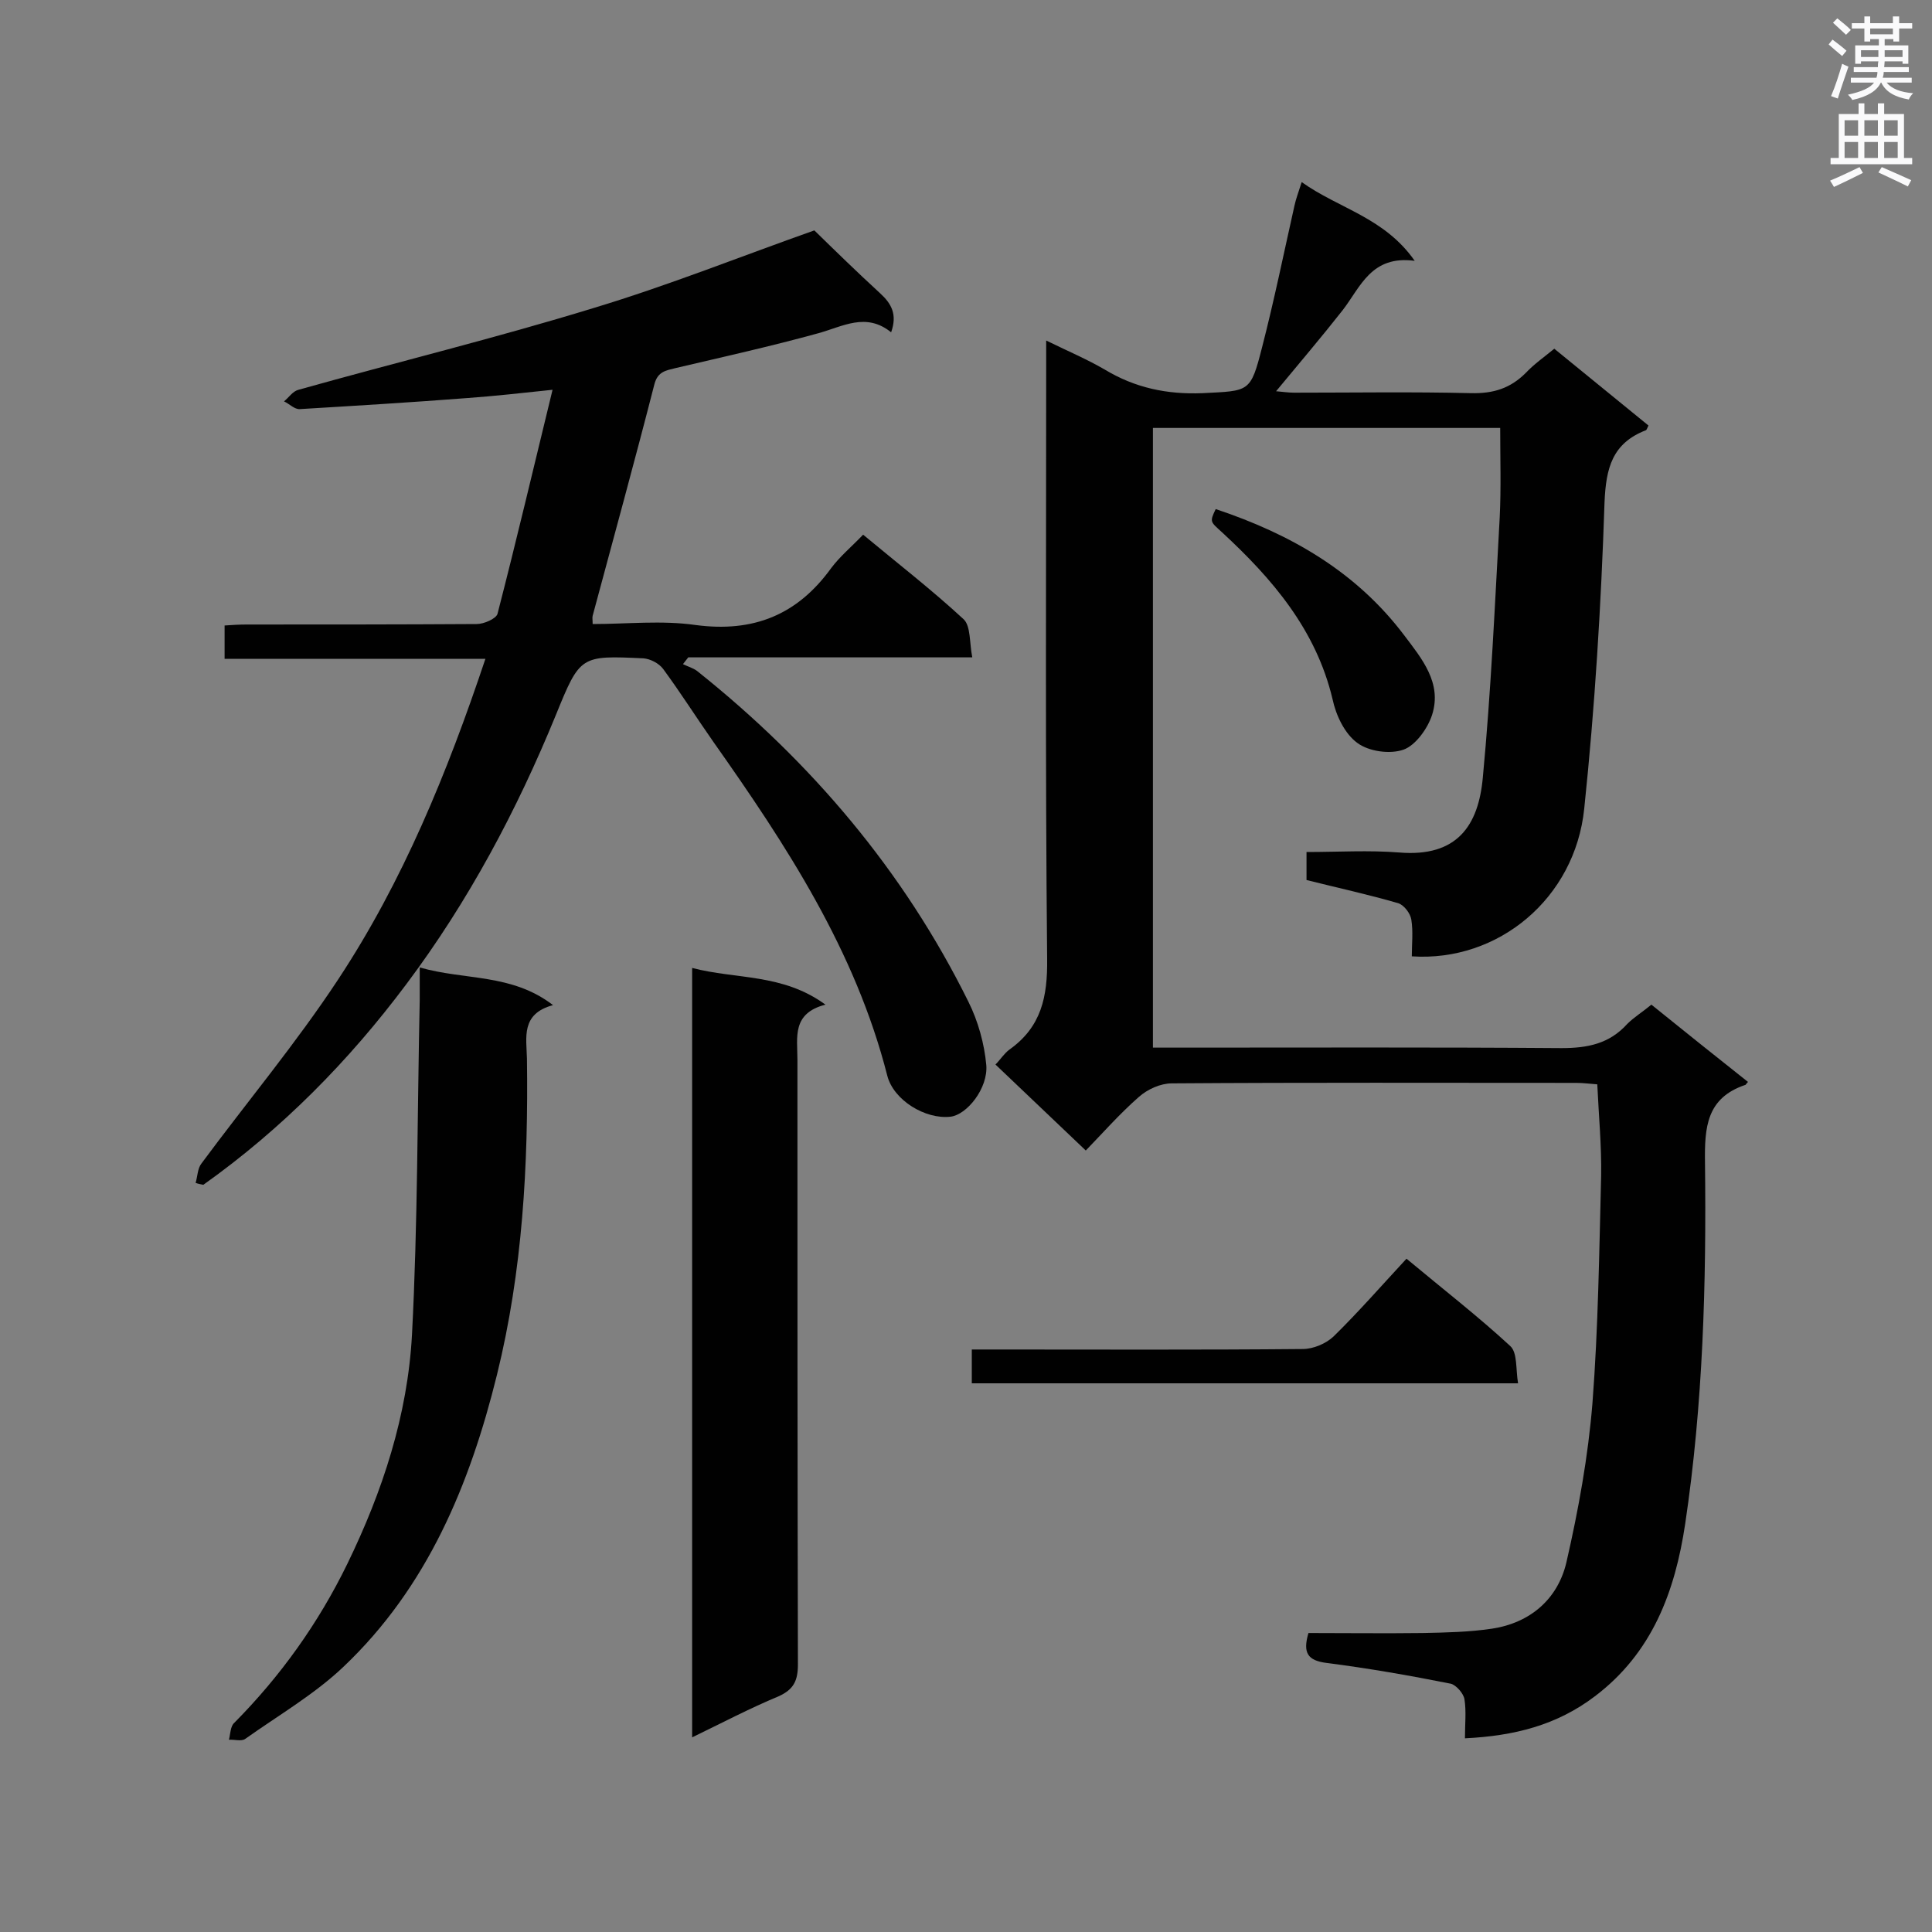 <svg enable-background="new 0 0 400 400" viewBox="0 0 400 400" xmlns="http://www.w3.org/2000/svg"><rect x="0" y="0" width="400" height="400" fill="#808080" stroke="none"/><g fill="#010101"><path d="m341.9 208c6.7 5.4 13.3 10.7 20 16-.3.3-.4.5-.5.6-8.1 2.7-8.5 8.8-8.4 16.1.3 25-.4 50-4.1 74.8-2.1 14-6.8 26.7-18.7 35.7-7.9 6-16.7 8.2-26.9 8.7 0-2.9.3-5.6-.1-8.1-.2-1.2-1.7-2.9-2.8-3.2-8.5-1.7-17.1-3.2-25.7-4.3-4-.5-5-2.1-3.8-6.2 7.8 0 15.7.1 23.7 0 4.8-.1 9.6-.2 14.3-.9 7.9-1.2 13.6-6.1 15.4-13.7 2.5-10.9 4.5-21.9 5.4-33 1.2-15.6 1.4-31.4 1.8-47.1.1-6.2-.5-12.4-.8-18.9-1.5-.1-2.9-.3-4.3-.3-27.9 0-55.9-.1-83.8.1-2.3 0-5 1.2-6.8 2.8-4 3.5-7.6 7.6-11 11.1-6.4-6.1-12.4-11.8-18.7-17.8 1-1 1.8-2.3 2.9-3.1 6.6-4.7 7.9-10.9 7.8-18.8-.4-40.7-.2-81.5-.2-122.2 0-1.7 0-3.4 0-5.8 4.5 2.2 8.5 3.9 12.1 6 6.3 3.8 12.9 5.2 20.3 4.9 9.7-.5 9.9-.1 12.3-9.5 2.5-9.7 4.5-19.5 6.7-29.3.3-1.4.8-2.7 1.5-4.9 7.7 5.5 17.1 7.3 23.4 16.3-9-1.2-11.2 5.4-14.9 10.2-4.4 5.6-9 11-13.8 16.8 1.3.1 2.5.3 3.7.3 12.2 0 24.4-.2 36.7.1 4.6.1 8.1-1 11.3-4.2 1.7-1.8 3.7-3.2 5.9-5 6.6 5.4 13.1 10.7 19.5 15.9-.3.6-.4 1-.6 1-6.9 2.7-8.2 7.8-8.5 14.9-.7 21.2-2 42.4-4.2 63.4-1.9 18.6-17.8 31.8-35.7 30.6 0-2.5.3-5.1-.1-7.6-.2-1.3-1.5-3-2.7-3.4-6.2-1.8-12.6-3.2-19-4.8 0-1.9 0-3.6 0-5.8 6.5 0 12.9-.4 19.2.1 12 1 16.4-5.6 17.3-15.5 1.7-17.9 2.5-35.9 3.5-53.9.3-6.1.1-12.1.1-18.5-24 0-47.8 0-71.9 0v128.3h5.2c26.5 0 52.9-.1 79.4.1 5.4 0 9.9-.9 13.6-5 1.4-1.4 3.2-2.5 5-4z"/><path d="m40.5 244.9c.4-1.3.4-3 1.2-4 9.4-12.7 19.6-24.9 28.3-38.1 13.4-20.3 22.6-42.8 30.5-66.4-18.2 0-36 0-54 0 0-2.5 0-4.5 0-6.9 1.5-.1 3-.2 4.6-.2 15.9 0 31.7 0 47.6-.1 1.5 0 4-1.1 4.3-2.1 3.9-15.1 7.5-30.4 11.4-46.4-6.6.7-12 1.3-17.5 1.7-11.6.9-23.2 1.6-34.8 2.3-1.1.1-2.2-1.1-3.3-1.6 1-.8 1.8-2.1 3-2.4 20.3-5.7 40.8-10.7 61-16.9 15.6-4.7 30.8-10.8 45.8-16.1 4.2 4.1 8.8 8.6 13.6 13 2.4 2.2 3.6 4.4 2.3 8.1-5.2-4.2-10-1.2-15.1.2-9.8 2.7-19.7 4.9-29.5 7.2-2 .5-3.7.7-4.4 3.3-4.1 16-8.5 32-12.8 48-.1.4 0 .8 0 1.7 7.1 0 14.3-.8 21.3.2 12 1.6 21.1-2.1 28.1-11.8 1.8-2.4 4.2-4.4 6.6-6.9 7.1 5.9 14.2 11.4 20.8 17.5 1.5 1.4 1.2 4.9 1.8 7.9-20.2 0-39.5 0-58.8 0-.4.5-.7.9-1.1 1.4 1 .5 2.1.8 2.9 1.4 23.6 18.8 42.8 41.4 56.2 68.5 2 4 3.3 8.7 3.7 13.1.4 4.8-4 10.3-7.4 10.7-5.2.6-11.8-3.4-13.1-8.5-6.6-25.9-20.9-47.7-36-69.1-3.5-5-6.8-10.2-10.4-15.1-.9-1.2-2.7-2.1-4.1-2.2-13-.6-13.1-.6-18.1 11.7-8.1 19.8-18.1 38.6-31 55.8-11.9 15.9-25.7 29.9-42 41.5-.5-.1-1.1-.2-1.6-.4z"/><path d="m143.3 359.7c0-53.4 0-106.1 0-159.3 9.1 2.4 18.7 1.1 27.6 7.6-7 1.8-5.8 6.8-5.8 11.4 0 41.7 0 83.4.1 125.2 0 3.4-.9 5.2-4 6.6-6 2.5-11.7 5.5-17.9 8.5z"/><path d="m86.9 200.3c9.4 2.7 19 1.2 27.6 7.8-6.7 1.8-5.5 6.7-5.4 11.1.3 22-.9 43.9-6.2 65.4-5.6 22.7-14.4 44-31.8 60.5-6 5.7-13.4 10-20.3 14.9-.8.6-2.3.1-3.4.2.3-1.2.3-2.8 1.1-3.5 9.6-9.7 17.4-20.6 23.4-32.9 7.3-15 12.5-30.8 13.4-47.5 1.2-23 1.1-46.2 1.6-69.3 0-2 0-3.8 0-6.7z"/><path d="m201.2 279.4h4.9c21.2 0 42.4.1 63.6-.1 2.2 0 4.8-1.1 6.4-2.6 5.2-5.1 10-10.6 15.1-16.1 7.8 6.5 14.9 12 21.5 18.1 1.5 1.4 1.1 4.8 1.6 7.7-38.1 0-75.5 0-113.1 0 0-2.3 0-4.4 0-7z"/><path d="m251.7 105.4c15.6 5.2 29.1 13 39 26.1 3.7 4.9 7.9 9.9 5.8 16.5-.9 2.8-3.4 6.3-5.9 7.2-2.8 1-7.2.4-9.6-1.4-2.6-1.9-4.4-5.7-5.1-9-3.4-14.4-12.5-25-22.9-34.6-2.4-2.2-2.6-2.1-1.3-4.8z"/></g><path d="m378.6 9.2.8-1c.9.7 1.9 1.4 2.9 2.3l-.9 1.1c-1.1-.9-2-1.7-2.8-2.4zm.5 10.7c.9-2.1 1.6-4.3 2.3-6.7.4.2.8.4 1.3.6-.7 2.1-1.5 4.3-2.2 6.6zm.4-15.2.9-.9c1 .8 2 1.6 2.8 2.4l-1 1c-1-.9-1.9-1.8-2.7-2.5zm12.5-1.3h1.2v1.4h2.7v1.1h-2.7v2.7h-1.2v-.5h-1.8v1.3h4.9v3.8h-1.2v-.5h-3.7c0 .4-.1.9-.1 1.2h5.1v1h-5.2c0 .5-.1.9-.2 1.2h6v1h-5.2c1.1 1.3 2.9 2 5.5 2.2-.4.4-.7.8-.9 1.3-2.9-.5-4.8-1.6-5.7-3.5h-.1c-.8 1.7-2.7 2.9-5.9 3.6-.2-.4-.6-.8-.9-1.1 2.8-.6 4.6-1.4 5.4-2.5h-4.8v-1h5.3c.1-.3.2-.7.2-1.2h-4.9v-1h5c0-.4 0-.8.1-1.2h-3.6v.5h-1.2v-3.8h4.9v-1.3h-1.8v.5h-1.2v-2.7h-2.6v-1.1h2.6v-1.4h1.2v1.4h4.7v-1.4zm-6.7 8.4h3.6c0-.4 0-.9 0-1.4h-3.6zm1.9-4.7h4.7v-1.2h-4.7zm6.7 3.3h-3.7v1.4h3.7z" fill="#fafafb"/><path d="m384.7 21.4h1.3v2.2h2.8v-2.2h1.3v2.2h4.1v9.1h1.7v1.3h-16.9v-1.3h1.7v-9.1h4.1v-2.2zm.3 13.2.7 1.2c-1.8.9-3.8 1.9-6 2.9-.2-.4-.5-.8-.8-1.3 2.4-1 4.4-2 6.1-2.8zm-3.1-6.5h2.8v-3.2h-2.8zm0 4.6h2.8v-3.3h-2.8zm4.1-4.6h2.8v-3.2h-2.8zm0 4.6h2.8v-3.3h-2.8zm3.6 1.9c2.1.9 4.1 1.8 6.1 2.7l-.7 1.3c-2.2-1.1-4.2-2-6.1-2.9zm3.3-9.7h-2.8v3.2h2.8zm-2.8 7.8h2.8v-3.3h-2.8z" fill="#fafafb"/></svg>